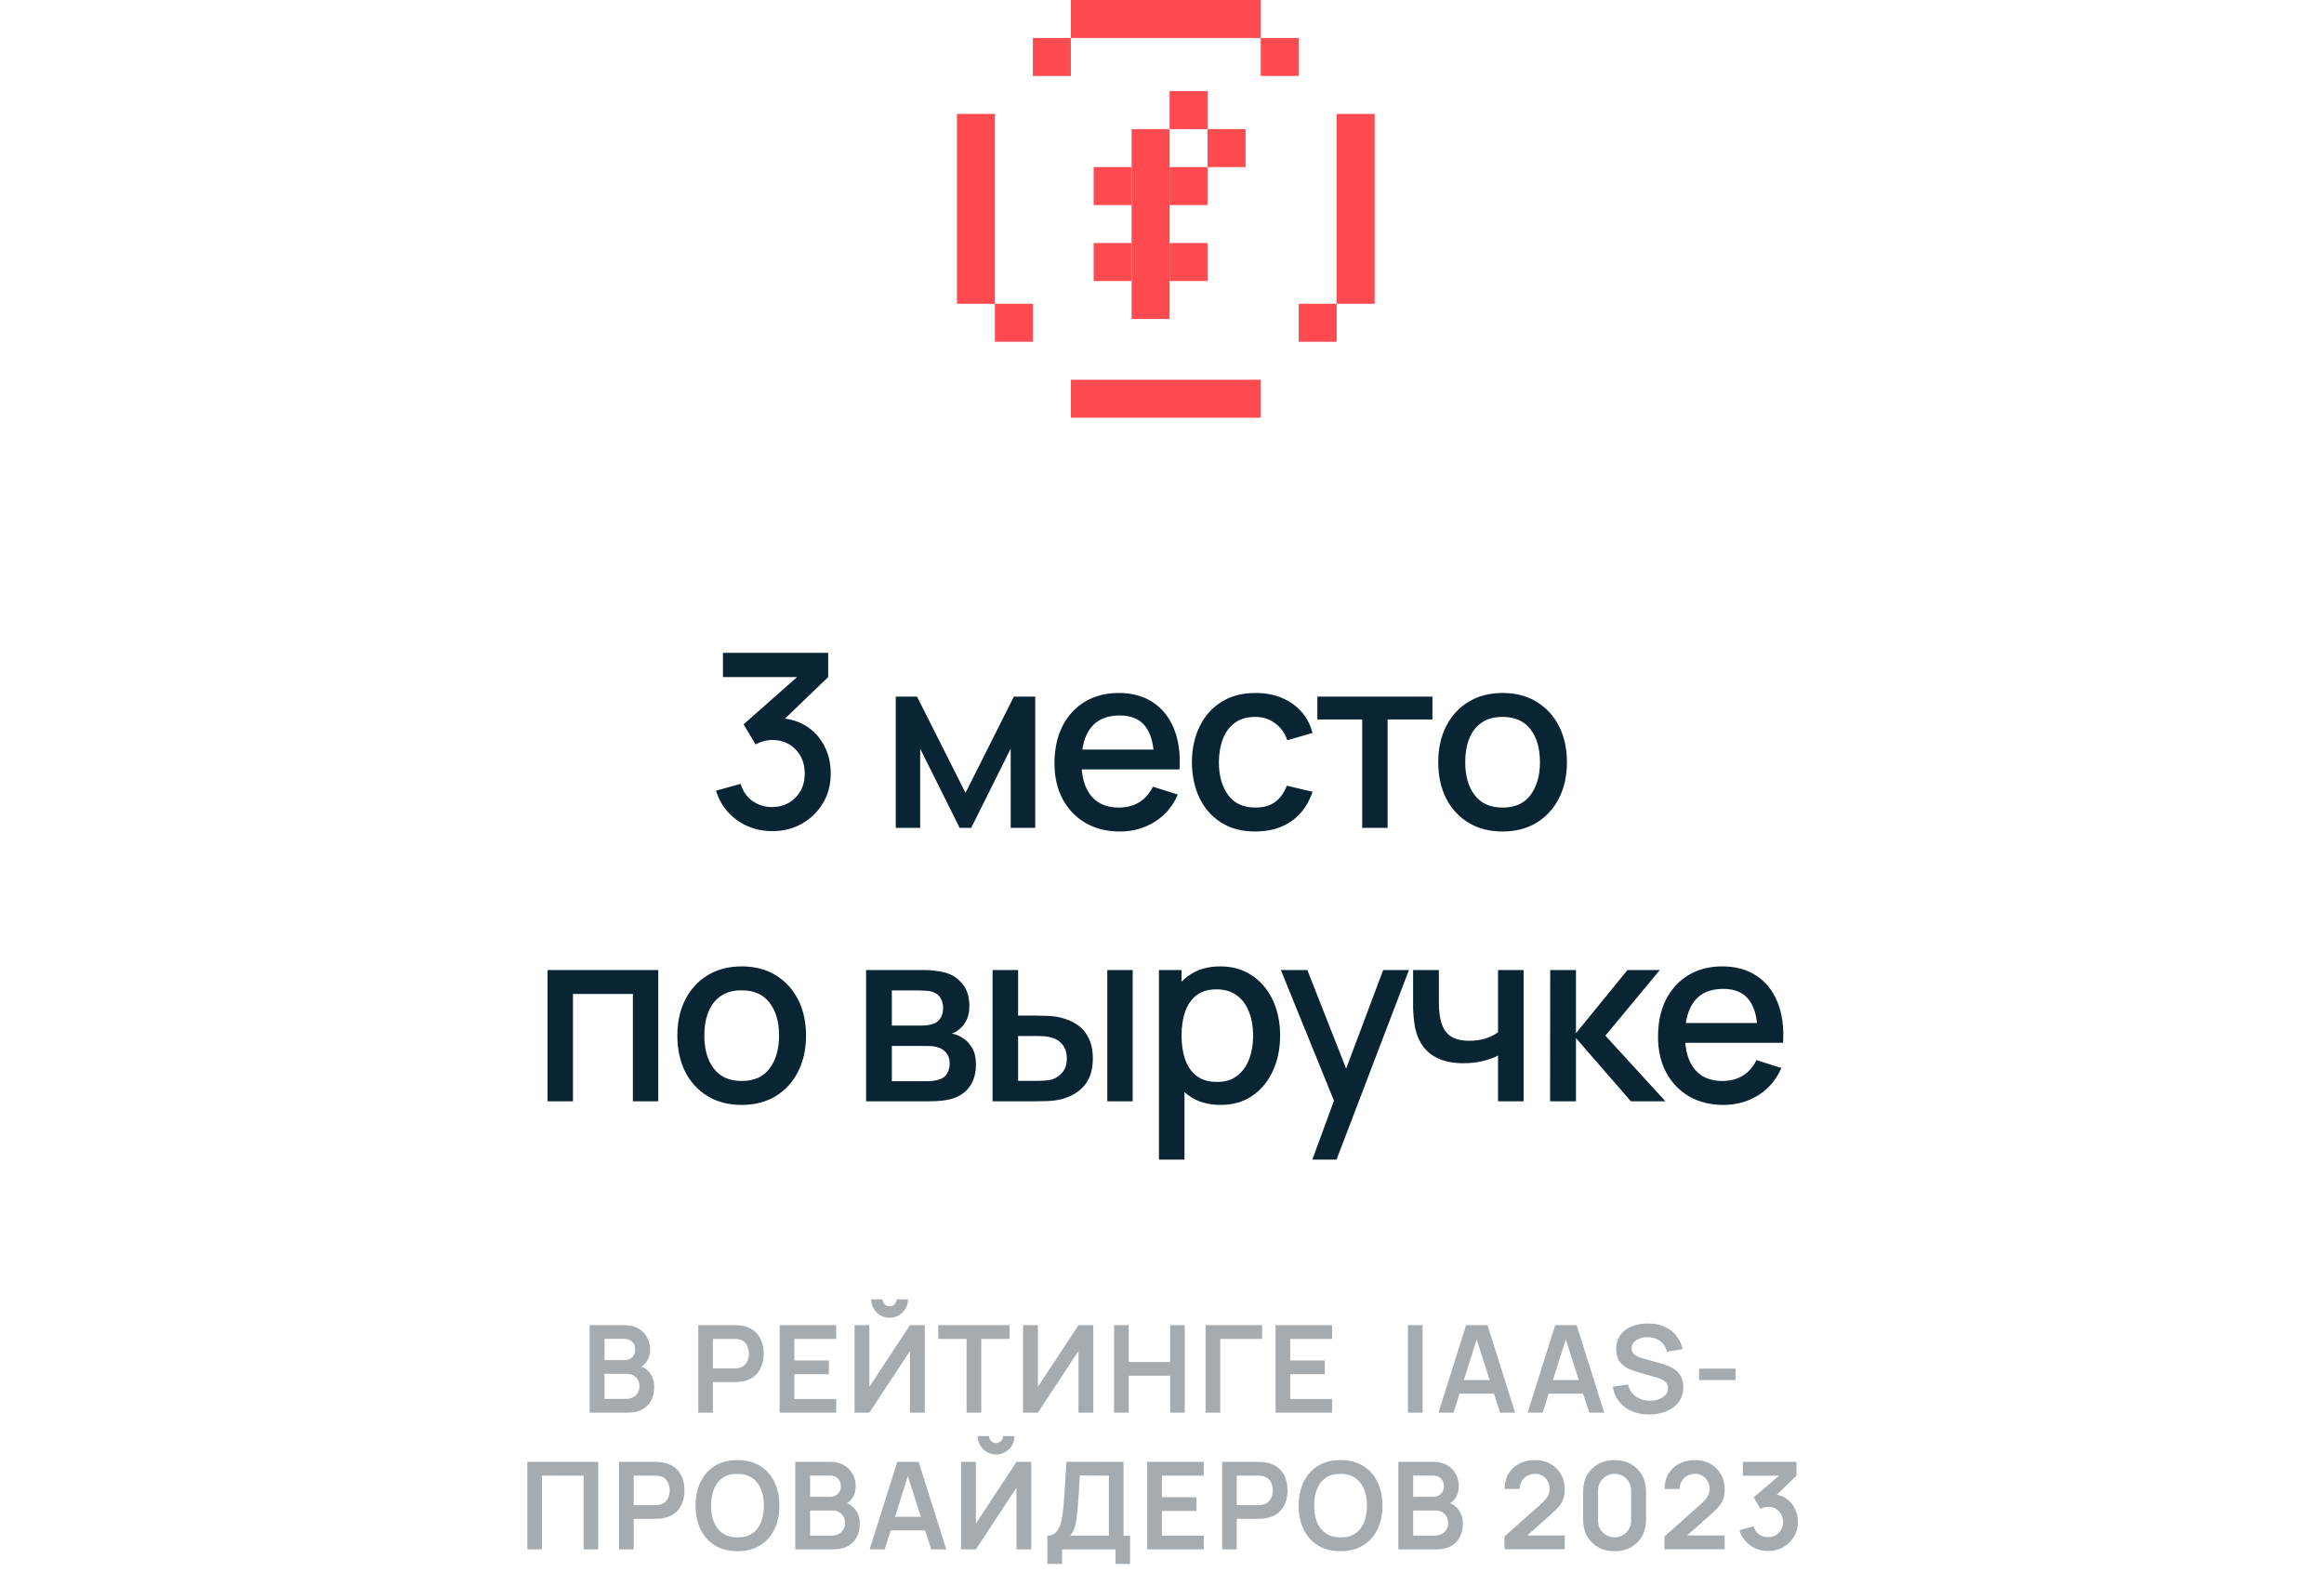 <?xml version="1.0" encoding="UTF-8"?> <svg xmlns="http://www.w3.org/2000/svg" width="306" height="207" viewBox="0 0 306 207" fill="none"><path d="M77.643 186V174.48H82.211C82.99 174.48 83.627 174.637 84.123 174.952C84.625 175.261 84.995 175.659 85.235 176.144C85.481 176.629 85.603 177.131 85.603 177.648C85.603 178.283 85.451 178.821 85.147 179.264C84.849 179.707 84.441 180.005 83.923 180.16V179.76C84.649 179.925 85.198 180.269 85.571 180.792C85.95 181.315 86.139 181.909 86.139 182.576C86.139 183.259 86.009 183.856 85.747 184.368C85.486 184.88 85.097 185.28 84.579 185.568C84.067 185.856 83.433 186 82.675 186H77.643ZM79.595 184.184H82.435C82.771 184.184 83.073 184.117 83.339 183.984C83.606 183.845 83.814 183.653 83.963 183.408C84.118 183.157 84.195 182.861 84.195 182.52C84.195 182.211 84.129 181.933 83.995 181.688C83.862 181.443 83.667 181.248 83.411 181.104C83.155 180.955 82.849 180.88 82.491 180.88H79.595V184.184ZM79.595 179.08H82.187C82.465 179.08 82.713 179.027 82.931 178.92C83.15 178.813 83.323 178.656 83.451 178.448C83.579 178.24 83.643 177.984 83.643 177.68C83.643 177.28 83.515 176.947 83.259 176.68C83.003 176.413 82.646 176.28 82.187 176.28H79.595V179.08ZM91.94 186V174.48H96.7C96.812 174.48 96.956 174.485 97.132 174.496C97.308 174.501 97.471 174.517 97.62 174.544C98.287 174.645 98.836 174.867 99.268 175.208C99.706 175.549 100.028 175.981 100.236 176.504C100.45 177.021 100.556 177.597 100.556 178.232C100.556 178.861 100.45 179.437 100.236 179.96C100.023 180.477 99.698 180.907 99.26 181.248C98.828 181.589 98.282 181.811 97.62 181.912C97.471 181.933 97.306 181.949 97.124 181.96C96.948 181.971 96.807 181.976 96.7 181.976H93.868V186H91.94ZM93.868 180.176H96.62C96.727 180.176 96.847 180.171 96.98 180.16C97.114 180.149 97.236 180.128 97.348 180.096C97.668 180.016 97.919 179.875 98.1 179.672C98.287 179.469 98.418 179.24 98.492 178.984C98.572 178.728 98.612 178.477 98.612 178.232C98.612 177.987 98.572 177.736 98.492 177.48C98.418 177.219 98.287 176.987 98.1 176.784C97.919 176.581 97.668 176.44 97.348 176.36C97.236 176.328 97.114 176.309 96.98 176.304C96.847 176.293 96.727 176.288 96.62 176.288H93.868V180.176ZM102.659 186V174.48H110.099V176.288H104.587V179.128H109.139V180.936H104.587V184.192H110.099V186H102.659ZM112.518 186V174.48H114.47V182.6L119.814 174.48H121.766V186H119.814V177.88L114.47 186H112.518ZM117.134 173.504C116.686 173.504 116.278 173.395 115.91 173.176C115.548 172.957 115.257 172.667 115.038 172.304C114.82 171.936 114.71 171.528 114.71 171.08H116.214C116.214 171.336 116.302 171.555 116.478 171.736C116.66 171.912 116.878 172 117.134 172C117.39 172 117.606 171.912 117.782 171.736C117.964 171.555 118.054 171.336 118.054 171.08H119.558C119.558 171.528 119.449 171.936 119.23 172.304C119.012 172.667 118.718 172.957 118.35 173.176C117.982 173.395 117.577 173.504 117.134 173.504ZM127.271 186V176.288H123.543V174.48H132.927V176.288H129.199V186H127.271ZM143.954 186H142.002V177.88L136.658 186H134.706V174.48H136.658V182.6L142.002 174.48H143.954V186ZM146.69 186V174.48H148.618V179.328H154.074V174.48H155.994V186H154.074V181.136H148.618V186H146.69ZM158.737 186V174.48H166.177V176.288H160.665V186H158.737ZM167.956 186V174.48H175.396V176.288H169.884V179.128H174.436V180.936H169.884V184.192H175.396V186H167.956ZM185.382 186V174.48H187.31V186H185.382ZM189.406 186L193.038 174.48H195.862L199.494 186H197.51L194.214 175.664H194.646L191.39 186H189.406ZM191.43 183.504V181.704H197.478V183.504H191.43ZM201.14 186L204.772 174.48H207.596L211.228 186H209.244L205.948 175.664H206.38L203.124 186H201.14ZM203.164 183.504V181.704H209.212V183.504H203.164ZM217.126 186.24C216.284 186.24 215.524 186.093 214.846 185.8C214.174 185.507 213.62 185.088 213.182 184.544C212.75 183.995 212.476 183.344 212.358 182.592L214.358 182.288C214.529 182.971 214.878 183.499 215.406 183.872C215.94 184.245 216.553 184.432 217.246 184.432C217.657 184.432 218.044 184.368 218.406 184.24C218.769 184.112 219.062 183.925 219.286 183.68C219.516 183.435 219.63 183.133 219.63 182.776C219.63 182.616 219.604 182.469 219.55 182.336C219.497 182.197 219.417 182.075 219.31 181.968C219.209 181.861 219.076 181.765 218.91 181.68C218.75 181.589 218.564 181.512 218.35 181.448L215.374 180.568C215.118 180.493 214.841 180.395 214.542 180.272C214.249 180.144 213.969 179.971 213.702 179.752C213.441 179.528 213.225 179.245 213.054 178.904C212.889 178.557 212.806 178.131 212.806 177.624C212.806 176.883 212.993 176.261 213.366 175.76C213.745 175.253 214.252 174.875 214.886 174.624C215.526 174.373 216.236 174.251 217.014 174.256C217.804 174.261 218.508 174.397 219.126 174.664C219.745 174.925 220.262 175.307 220.678 175.808C221.094 176.309 221.388 176.915 221.558 177.624L219.486 177.984C219.401 177.579 219.236 177.235 218.99 176.952C218.75 176.664 218.454 176.445 218.102 176.296C217.756 176.147 217.385 176.067 216.99 176.056C216.606 176.051 216.249 176.109 215.918 176.232C215.593 176.349 215.329 176.52 215.126 176.744C214.929 176.968 214.83 177.229 214.83 177.528C214.83 177.811 214.916 178.043 215.086 178.224C215.257 178.4 215.468 178.541 215.718 178.648C215.974 178.749 216.233 178.835 216.494 178.904L218.558 179.48C218.841 179.555 219.158 179.656 219.51 179.784C219.862 179.912 220.201 180.091 220.526 180.32C220.852 180.549 221.118 180.851 221.326 181.224C221.54 181.597 221.646 182.072 221.646 182.648C221.646 183.245 221.521 183.771 221.27 184.224C221.025 184.672 220.692 185.045 220.27 185.344C219.849 185.643 219.366 185.867 218.822 186.016C218.284 186.165 217.718 186.24 217.126 186.24ZM223.718 181.712V180.2H228.518V181.712H223.718ZM69.433 204V192.48H78.769V204H76.841V194.288H71.361V204H69.433ZM81.511 204V192.48H86.271C86.383 192.48 86.527 192.485 86.703 192.496C86.879 192.501 87.041 192.517 87.191 192.544C87.857 192.645 88.407 192.867 88.839 193.208C89.276 193.549 89.599 193.981 89.807 194.504C90.02 195.021 90.127 195.597 90.127 196.232C90.127 196.861 90.02 197.437 89.807 197.96C89.593 198.477 89.268 198.907 88.831 199.248C88.399 199.589 87.852 199.811 87.191 199.912C87.041 199.933 86.876 199.949 86.695 199.96C86.519 199.971 86.377 199.976 86.271 199.976H83.439V204H81.511ZM83.439 198.176H86.191C86.297 198.176 86.417 198.171 86.551 198.16C86.684 198.149 86.807 198.128 86.919 198.096C87.239 198.016 87.489 197.875 87.671 197.672C87.857 197.469 87.988 197.24 88.063 196.984C88.143 196.728 88.183 196.477 88.183 196.232C88.183 195.987 88.143 195.736 88.063 195.48C87.988 195.219 87.857 194.987 87.671 194.784C87.489 194.581 87.239 194.44 86.919 194.36C86.807 194.328 86.684 194.309 86.551 194.304C86.417 194.293 86.297 194.288 86.191 194.288H83.439V198.176ZM97.101 204.24C95.949 204.24 94.963 203.989 94.141 203.488C93.32 202.981 92.688 202.277 92.245 201.376C91.808 200.475 91.589 199.429 91.589 198.24C91.589 197.051 91.808 196.005 92.245 195.104C92.688 194.203 93.32 193.501 94.141 193C94.963 192.493 95.949 192.24 97.101 192.24C98.253 192.24 99.24 192.493 100.061 193C100.888 193.501 101.52 194.203 101.957 195.104C102.4 196.005 102.621 197.051 102.621 198.24C102.621 199.429 102.4 200.475 101.957 201.376C101.52 202.277 100.888 202.981 100.061 203.488C99.24 203.989 98.253 204.24 97.101 204.24ZM97.101 202.424C97.875 202.429 98.517 202.259 99.029 201.912C99.547 201.565 99.933 201.077 100.189 200.448C100.451 199.819 100.581 199.083 100.581 198.24C100.581 197.397 100.451 196.667 100.189 196.048C99.933 195.424 99.547 194.939 99.029 194.592C98.517 194.245 97.875 194.067 97.101 194.056C96.328 194.051 95.685 194.221 95.173 194.568C94.661 194.915 94.275 195.403 94.013 196.032C93.757 196.661 93.629 197.397 93.629 198.24C93.629 199.083 93.757 199.816 94.013 200.44C94.269 201.059 94.653 201.541 95.165 201.888C95.683 202.235 96.328 202.413 97.101 202.424ZM104.714 204V192.48H109.282C110.06 192.48 110.698 192.637 111.194 192.952C111.695 193.261 112.066 193.659 112.306 194.144C112.551 194.629 112.674 195.131 112.674 195.648C112.674 196.283 112.522 196.821 112.218 197.264C111.919 197.707 111.511 198.005 110.994 198.16V197.76C111.719 197.925 112.268 198.269 112.642 198.792C113.02 199.315 113.21 199.909 113.21 200.576C113.21 201.259 113.079 201.856 112.818 202.368C112.556 202.88 112.167 203.28 111.65 203.568C111.138 203.856 110.503 204 109.746 204H104.714ZM106.666 202.184H109.506C109.842 202.184 110.143 202.117 110.41 201.984C110.676 201.845 110.884 201.653 111.034 201.408C111.188 201.157 111.266 200.861 111.266 200.52C111.266 200.211 111.199 199.933 111.066 199.688C110.932 199.443 110.738 199.248 110.482 199.104C110.226 198.955 109.919 198.88 109.562 198.88H106.666V202.184ZM106.666 197.08H109.258C109.535 197.08 109.783 197.027 110.002 196.92C110.22 196.813 110.394 196.656 110.522 196.448C110.65 196.24 110.714 195.984 110.714 195.68C110.714 195.28 110.586 194.947 110.33 194.68C110.074 194.413 109.716 194.28 109.258 194.28H106.666V197.08ZM114.508 204L118.14 192.48H120.964L124.596 204H122.612L119.316 193.664H119.748L116.492 204H114.508ZM116.532 201.504V199.704H122.58V201.504H116.532ZM126.542 204V192.48H128.494V200.6L133.838 192.48H135.79V204H133.838V195.88L128.494 204H126.542ZM131.158 191.504C130.71 191.504 130.302 191.395 129.934 191.176C129.571 190.957 129.281 190.667 129.062 190.304C128.843 189.936 128.734 189.528 128.734 189.08H130.238C130.238 189.336 130.326 189.555 130.502 189.736C130.683 189.912 130.902 190 131.158 190C131.414 190 131.63 189.912 131.806 189.736C131.987 189.555 132.078 189.336 132.078 189.08H133.582C133.582 189.528 133.473 189.936 133.254 190.304C133.035 190.667 132.742 190.957 132.374 191.176C132.006 191.395 131.601 191.504 131.158 191.504ZM137.91 205.92V202.192C138.284 202.192 138.596 202.099 138.846 201.912C139.097 201.725 139.297 201.467 139.446 201.136C139.601 200.805 139.721 200.421 139.806 199.984C139.892 199.541 139.958 199.072 140.006 198.576C140.065 197.92 140.116 197.277 140.158 196.648C140.201 196.013 140.241 195.357 140.278 194.68C140.321 193.997 140.369 193.259 140.422 192.464L147.934 192.48V202.192H148.798V205.92H146.878V204H139.838V205.92H137.91ZM140.91 202.192H146.006V194.288L142.182 194.272C142.145 194.832 142.113 195.355 142.086 195.84C142.065 196.32 142.036 196.808 141.998 197.304C141.966 197.8 141.921 198.341 141.862 198.928C141.809 199.504 141.75 199.984 141.686 200.368C141.628 200.752 141.54 201.085 141.422 201.368C141.305 201.645 141.134 201.92 140.91 202.192ZM151.058 204V192.48H158.498V194.288H152.986V197.128H157.538V198.936H152.986V202.192H158.498V204H151.058ZM160.917 204V192.48H165.677C165.789 192.48 165.933 192.485 166.109 192.496C166.285 192.501 166.448 192.517 166.597 192.544C167.264 192.645 167.813 192.867 168.245 193.208C168.682 193.549 169.005 193.981 169.213 194.504C169.426 195.021 169.533 195.597 169.533 196.232C169.533 196.861 169.426 197.437 169.213 197.96C169 198.477 168.674 198.907 168.237 199.248C167.805 199.589 167.258 199.811 166.597 199.912C166.448 199.933 166.282 199.949 166.101 199.96C165.925 199.971 165.784 199.976 165.677 199.976H162.845V204H160.917ZM162.845 198.176H165.597C165.704 198.176 165.824 198.171 165.957 198.16C166.09 198.149 166.213 198.128 166.325 198.096C166.645 198.016 166.896 197.875 167.077 197.672C167.264 197.469 167.394 197.24 167.469 196.984C167.549 196.728 167.589 196.477 167.589 196.232C167.589 195.987 167.549 195.736 167.469 195.48C167.394 195.219 167.264 194.987 167.077 194.784C166.896 194.581 166.645 194.44 166.325 194.36C166.213 194.328 166.09 194.309 165.957 194.304C165.824 194.293 165.704 194.288 165.597 194.288H162.845V198.176ZM176.508 204.24C175.356 204.24 174.369 203.989 173.548 203.488C172.726 202.981 172.094 202.277 171.652 201.376C171.214 200.475 170.996 199.429 170.996 198.24C170.996 197.051 171.214 196.005 171.652 195.104C172.094 194.203 172.726 193.501 173.548 193C174.369 192.493 175.356 192.24 176.508 192.24C177.66 192.24 178.646 192.493 179.468 193C180.294 193.501 180.926 194.203 181.364 195.104C181.806 196.005 182.028 197.051 182.028 198.24C182.028 199.429 181.806 200.475 181.364 201.376C180.926 202.277 180.294 202.981 179.468 203.488C178.646 203.989 177.66 204.24 176.508 204.24ZM176.508 202.424C177.281 202.429 177.924 202.259 178.436 201.912C178.953 201.565 179.34 201.077 179.596 200.448C179.857 199.819 179.988 199.083 179.988 198.24C179.988 197.397 179.857 196.667 179.596 196.048C179.34 195.424 178.953 194.939 178.436 194.592C177.924 194.245 177.281 194.067 176.508 194.056C175.734 194.051 175.092 194.221 174.58 194.568C174.068 194.915 173.681 195.403 173.42 196.032C173.164 196.661 173.036 197.397 173.036 198.24C173.036 199.083 173.164 199.816 173.42 200.44C173.676 201.059 174.06 201.541 174.572 201.888C175.089 202.235 175.734 202.413 176.508 202.424ZM184.12 204V192.48H188.688C189.467 192.48 190.104 192.637 190.6 192.952C191.101 193.261 191.472 193.659 191.712 194.144C191.957 194.629 192.08 195.131 192.08 195.648C192.08 196.283 191.928 196.821 191.624 197.264C191.325 197.707 190.917 198.005 190.4 198.16V197.76C191.125 197.925 191.675 198.269 192.048 198.792C192.427 199.315 192.616 199.909 192.616 200.576C192.616 201.259 192.485 201.856 192.224 202.368C191.963 202.88 191.573 203.28 191.056 203.568C190.544 203.856 189.909 204 189.152 204H184.12ZM186.072 202.184H188.912C189.248 202.184 189.549 202.117 189.816 201.984C190.083 201.845 190.291 201.653 190.44 201.408C190.595 201.157 190.672 200.861 190.672 200.52C190.672 200.211 190.605 199.933 190.472 199.688C190.339 199.443 190.144 199.248 189.888 199.104C189.632 198.955 189.325 198.88 188.968 198.88H186.072V202.184ZM186.072 197.08H188.664C188.941 197.08 189.189 197.027 189.408 196.92C189.627 196.813 189.8 196.656 189.928 196.448C190.056 196.24 190.12 195.984 190.12 195.68C190.12 195.28 189.992 194.947 189.736 194.68C189.48 194.413 189.123 194.28 188.664 194.28H186.072V197.08ZM198.097 203.984V202.304L203.025 197.912C203.409 197.571 203.676 197.248 203.825 196.944C203.974 196.64 204.049 196.347 204.049 196.064C204.049 195.68 203.966 195.339 203.801 195.04C203.636 194.736 203.406 194.496 203.113 194.32C202.825 194.144 202.492 194.056 202.113 194.056C201.713 194.056 201.358 194.149 201.049 194.336C200.745 194.517 200.508 194.76 200.337 195.064C200.166 195.368 200.086 195.696 200.097 196.048H198.113C198.113 195.28 198.284 194.611 198.625 194.04C198.972 193.469 199.446 193.027 200.049 192.712C200.657 192.397 201.358 192.24 202.153 192.24C202.889 192.24 203.55 192.405 204.137 192.736C204.724 193.061 205.185 193.515 205.521 194.096C205.857 194.672 206.025 195.336 206.025 196.088C206.025 196.637 205.95 197.099 205.801 197.472C205.652 197.845 205.428 198.189 205.129 198.504C204.836 198.819 204.47 199.168 204.033 199.552L200.537 202.648L200.361 202.168H206.025V203.984H198.097ZM212.592 204.24C211.776 204.24 211.056 204.067 210.432 203.72C209.808 203.368 209.32 202.88 208.968 202.256C208.621 201.632 208.448 200.912 208.448 200.096V196.384C208.448 195.568 208.621 194.848 208.968 194.224C209.32 193.6 209.808 193.115 210.432 192.768C211.056 192.416 211.776 192.24 212.592 192.24C213.408 192.24 214.125 192.416 214.744 192.768C215.368 193.115 215.856 193.6 216.208 194.224C216.56 194.848 216.736 195.568 216.736 196.384V200.096C216.736 200.912 216.56 201.632 216.208 202.256C215.856 202.88 215.368 203.368 214.744 203.72C214.125 204.067 213.408 204.24 212.592 204.24ZM212.592 202.408C212.997 202.408 213.365 202.312 213.696 202.12C214.027 201.923 214.288 201.661 214.48 201.336C214.672 201.005 214.768 200.637 214.768 200.232V196.24C214.768 195.829 214.672 195.461 214.48 195.136C214.288 194.805 214.027 194.544 213.696 194.352C213.365 194.155 212.997 194.056 212.592 194.056C212.187 194.056 211.819 194.155 211.488 194.352C211.157 194.544 210.896 194.805 210.704 195.136C210.512 195.461 210.416 195.829 210.416 196.24V200.232C210.416 200.637 210.512 201.005 210.704 201.336C210.896 201.661 211.157 201.923 211.488 202.12C211.819 202.312 212.187 202.408 212.592 202.408ZM219.159 203.984V202.304L224.087 197.912C224.471 197.571 224.738 197.248 224.887 196.944C225.037 196.64 225.111 196.347 225.111 196.064C225.111 195.68 225.029 195.339 224.863 195.04C224.698 194.736 224.469 194.496 224.175 194.32C223.887 194.144 223.554 194.056 223.175 194.056C222.775 194.056 222.421 194.149 222.111 194.336C221.807 194.517 221.57 194.76 221.399 195.064C221.229 195.368 221.149 195.696 221.159 196.048H219.175C219.175 195.28 219.346 194.611 219.687 194.04C220.034 193.469 220.509 193.027 221.111 192.712C221.719 192.397 222.421 192.24 223.215 192.24C223.951 192.24 224.613 192.405 225.199 192.736C225.786 193.061 226.247 193.515 226.583 194.096C226.919 194.672 227.087 195.336 227.087 196.088C227.087 196.637 227.013 197.099 226.863 197.472C226.714 197.845 226.49 198.189 226.191 198.504C225.898 198.819 225.533 199.168 225.095 199.552L221.599 202.648L221.423 202.168H227.087V203.984H219.159ZM232.807 204.216C232.231 204.216 231.687 204.104 231.175 203.88C230.663 203.656 230.217 203.339 229.839 202.928C229.465 202.517 229.196 202.032 229.031 201.472L230.895 200.968C231.028 201.427 231.271 201.781 231.623 202.032C231.98 202.277 232.372 202.397 232.799 202.392C233.177 202.392 233.516 202.304 233.815 202.128C234.113 201.952 234.348 201.715 234.519 201.416C234.689 201.112 234.775 200.773 234.775 200.4C234.775 199.829 234.591 199.352 234.223 198.968C233.855 198.584 233.38 198.392 232.799 198.392C232.623 198.392 232.449 198.416 232.279 198.464C232.113 198.512 231.953 198.579 231.799 198.664L230.919 197.144L234.791 193.832L234.959 194.296H229.479V192.48H236.543V194.304L233.431 197.296L233.415 196.728C234.113 196.776 234.708 196.971 235.199 197.312C235.695 197.653 236.073 198.093 236.335 198.632C236.601 199.171 236.735 199.76 236.735 200.4C236.735 201.125 236.556 201.776 236.199 202.352C235.847 202.928 235.372 203.384 234.775 203.72C234.183 204.051 233.527 204.216 232.807 204.216Z" fill="#A6ABAF"></path><path d="M101.688 109.432C100.547 109.432 99.475 109.219 98.472 108.792C97.469 108.355 96.6 107.736 95.864 106.936C95.139 106.136 94.611 105.192 94.28 104.104L97.512 103.208C97.821 104.2 98.36 104.963 99.128 105.496C99.896 106.019 100.749 106.275 101.688 106.264C102.531 106.253 103.272 106.056 103.912 105.672C104.552 105.288 105.053 104.771 105.416 104.12C105.779 103.459 105.96 102.701 105.96 101.848C105.96 100.568 105.56 99.512 104.76 98.68C103.971 97.848 102.936 97.432 101.656 97.432C101.293 97.432 100.92 97.485 100.536 97.592C100.163 97.699 99.811 97.837 99.48 98.008L97.912 95.368L106.04 88.184L106.392 89.144H95.192V85.96H109.048V89.144L102.296 95.64L102.264 94.552C103.715 94.552 104.973 94.877 106.04 95.528C107.107 96.168 107.928 97.043 108.504 98.152C109.091 99.251 109.384 100.483 109.384 101.848C109.384 103.32 109.037 104.627 108.344 105.768C107.661 106.909 106.739 107.805 105.576 108.456C104.424 109.107 103.128 109.432 101.688 109.432ZM117.943 109V91.72H120.743L127.127 104.392L133.495 91.72H136.311V109H133.079V98.568L127.879 109H126.359L121.159 98.568V109H117.943ZM147.467 109.48C145.749 109.48 144.24 109.107 142.939 108.36C141.648 107.603 140.64 106.552 139.914 105.208C139.2 103.853 138.843 102.285 138.843 100.504C138.843 98.616 139.195 96.979 139.899 95.592C140.613 94.205 141.605 93.133 142.875 92.376C144.144 91.619 145.621 91.24 147.307 91.24C149.067 91.24 150.565 91.651 151.803 92.472C153.04 93.283 153.963 94.44 154.571 95.944C155.189 97.448 155.435 99.235 155.307 101.304H151.963V100.088C151.941 98.083 151.557 96.6 150.811 95.64C150.075 94.68 148.949 94.2 147.435 94.2C145.76 94.2 144.501 94.728 143.659 95.784C142.816 96.84 142.395 98.365 142.395 100.36C142.395 102.259 142.816 103.731 143.659 104.776C144.501 105.811 145.717 106.328 147.307 106.328C148.352 106.328 149.253 106.093 150.011 105.624C150.779 105.144 151.376 104.461 151.803 103.576L155.083 104.616C154.411 106.163 153.392 107.363 152.027 108.216C150.661 109.059 149.141 109.48 147.467 109.48ZM141.307 101.304V98.696H153.642V101.304H141.307ZM165.288 109.48C163.518 109.48 162.014 109.085 160.776 108.296C159.539 107.507 158.59 106.424 157.928 105.048C157.278 103.672 156.947 102.109 156.936 100.36C156.947 98.579 157.288 97.005 157.96 95.64C158.632 94.264 159.592 93.187 160.84 92.408C162.088 91.629 163.587 91.24 165.336 91.24C167.224 91.24 168.835 91.709 170.168 92.648C171.512 93.587 172.398 94.872 172.824 96.504L169.496 97.464C169.166 96.493 168.622 95.741 167.864 95.208C167.118 94.664 166.259 94.392 165.288 94.392C164.19 94.392 163.288 94.653 162.584 95.176C161.88 95.688 161.358 96.392 161.016 97.288C160.675 98.184 160.499 99.208 160.488 100.36C160.499 102.141 160.904 103.581 161.704 104.68C162.515 105.779 163.71 106.328 165.288 106.328C166.366 106.328 167.235 106.083 167.896 105.592C168.568 105.091 169.08 104.376 169.432 103.448L172.824 104.248C172.259 105.933 171.326 107.229 170.024 108.136C168.723 109.032 167.144 109.48 165.288 109.48ZM179.36 109V94.728H173.456V91.72H188.608V94.728H182.704V109H179.36ZM197.838 109.48C196.11 109.48 194.611 109.091 193.342 108.312C192.072 107.533 191.091 106.461 190.398 105.096C189.715 103.72 189.374 102.136 189.374 100.344C189.374 98.541 189.726 96.957 190.43 95.592C191.134 94.216 192.12 93.149 193.39 92.392C194.659 91.624 196.142 91.24 197.838 91.24C199.566 91.24 201.064 91.629 202.334 92.408C203.603 93.187 204.584 94.259 205.278 95.624C205.971 96.989 206.318 98.563 206.318 100.344C206.318 102.147 205.966 103.736 205.262 105.112C204.568 106.477 203.587 107.549 202.318 108.328C201.048 109.096 199.555 109.48 197.838 109.48ZM197.838 106.328C199.491 106.328 200.723 105.773 201.534 104.664C202.355 103.544 202.766 102.104 202.766 100.344C202.766 98.541 202.35 97.101 201.518 96.024C200.696 94.936 199.47 94.392 197.838 94.392C196.718 94.392 195.795 94.648 195.07 95.16C194.344 95.661 193.806 96.36 193.454 97.256C193.102 98.141 192.926 99.171 192.926 100.344C192.926 102.157 193.342 103.608 194.174 104.696C195.006 105.784 196.227 106.328 197.838 106.328ZM72.099 145V127.72H86.675V145H83.331V130.872H75.443V145H72.099ZM97.65 145.48C95.922 145.48 94.424 145.091 93.154 144.312C91.885 143.533 90.904 142.461 90.21 141.096C89.528 139.72 89.186 138.136 89.186 136.344C89.186 134.541 89.538 132.957 90.242 131.592C90.946 130.216 91.933 129.149 93.202 128.392C94.472 127.624 95.954 127.24 97.65 127.24C99.378 127.24 100.877 127.629 102.146 128.408C103.416 129.187 104.397 130.259 105.09 131.624C105.784 132.989 106.13 134.563 106.13 136.344C106.13 138.147 105.778 139.736 105.074 141.112C104.381 142.477 103.4 143.549 102.13 144.328C100.861 145.096 99.368 145.48 97.65 145.48ZM97.65 142.328C99.304 142.328 100.536 141.773 101.346 140.664C102.168 139.544 102.578 138.104 102.578 136.344C102.578 134.541 102.162 133.101 101.33 132.024C100.509 130.936 99.282 130.392 97.65 130.392C96.53 130.392 95.608 130.648 94.882 131.16C94.157 131.661 93.618 132.36 93.266 133.256C92.914 134.141 92.738 135.171 92.738 136.344C92.738 138.157 93.154 139.608 93.986 140.696C94.818 141.784 96.04 142.328 97.65 142.328ZM114.037 145V127.72H121.637C122.138 127.72 122.639 127.752 123.141 127.816C123.642 127.869 124.085 127.949 124.469 128.056C125.343 128.301 126.09 128.792 126.709 129.528C127.327 130.253 127.637 131.224 127.637 132.44C127.637 133.133 127.53 133.72 127.317 134.2C127.103 134.669 126.81 135.075 126.437 135.416C126.266 135.565 126.085 135.699 125.893 135.816C125.701 135.933 125.509 136.024 125.317 136.088C125.711 136.152 126.101 136.291 126.485 136.504C127.071 136.813 127.551 137.261 127.925 137.848C128.309 138.424 128.501 139.197 128.501 140.168C128.501 141.331 128.218 142.307 127.653 143.096C127.087 143.875 126.287 144.408 125.253 144.696C124.847 144.813 124.389 144.893 123.877 144.936C123.375 144.979 122.874 145 122.373 145H114.037ZM117.429 142.36H122.165C122.389 142.36 122.645 142.339 122.933 142.296C123.221 142.253 123.477 142.195 123.701 142.12C124.181 141.971 124.522 141.699 124.725 141.304C124.938 140.909 125.045 140.488 125.045 140.04C125.045 139.432 124.885 138.947 124.565 138.584C124.245 138.211 123.839 137.971 123.349 137.864C123.135 137.789 122.901 137.747 122.645 137.736C122.389 137.725 122.17 137.72 121.989 137.72H117.429V142.36ZM117.429 135.032H121.173C121.482 135.032 121.797 135.016 122.117 134.984C122.437 134.941 122.714 134.872 122.949 134.776C123.365 134.616 123.674 134.349 123.877 133.976C124.079 133.592 124.181 133.176 124.181 132.728C124.181 132.237 124.069 131.8 123.845 131.416C123.621 131.032 123.285 130.765 122.837 130.616C122.527 130.509 122.17 130.451 121.765 130.44C121.37 130.419 121.119 130.408 121.013 130.408H117.429V135.032ZM130.693 145V127.72H134.053V133.72H136.325C136.815 133.72 137.343 133.731 137.909 133.752C138.474 133.773 138.954 133.827 139.349 133.912C140.277 134.104 141.082 134.424 141.765 134.872C142.447 135.32 142.97 135.917 143.333 136.664C143.706 137.4 143.893 138.307 143.893 139.384C143.893 140.888 143.503 142.088 142.725 142.984C141.946 143.869 140.89 144.467 139.557 144.776C139.13 144.872 138.623 144.936 138.037 144.968C137.461 144.989 136.927 145 136.437 145H130.693ZM134.053 142.312H136.629C136.906 142.312 137.215 142.301 137.557 142.28C137.898 142.259 138.213 142.211 138.501 142.136C139.002 141.987 139.455 141.683 139.861 141.224C140.266 140.765 140.469 140.152 140.469 139.384C140.469 138.595 140.266 137.965 139.861 137.496C139.466 137.027 138.965 136.723 138.357 136.584C138.079 136.509 137.786 136.461 137.477 136.44C137.178 136.419 136.895 136.408 136.629 136.408H134.053V142.312ZM145.797 145V127.72H149.141V145H145.797ZM160.727 145.48C159.074 145.48 157.687 145.08 156.567 144.28C155.447 143.469 154.599 142.376 154.023 141C153.447 139.624 153.159 138.072 153.159 136.344C153.159 134.616 153.442 133.064 154.007 131.688C154.583 130.312 155.426 129.229 156.535 128.44C157.655 127.64 159.031 127.24 160.663 127.24C162.284 127.24 163.682 127.64 164.855 128.44C166.039 129.229 166.951 130.312 167.591 131.688C168.231 133.053 168.551 134.605 168.551 136.344C168.551 138.072 168.231 139.629 167.591 141.016C166.962 142.392 166.06 143.48 164.887 144.28C163.724 145.08 162.338 145.48 160.727 145.48ZM152.599 152.68V127.72H155.575V140.152H155.959V152.68H152.599ZM160.263 142.456C161.33 142.456 162.21 142.184 162.903 141.64C163.607 141.096 164.13 140.365 164.471 139.448C164.823 138.52 164.999 137.485 164.999 136.344C164.999 135.213 164.823 134.189 164.471 133.272C164.13 132.355 163.602 131.624 162.887 131.08C162.172 130.536 161.26 130.264 160.151 130.264C159.106 130.264 158.242 130.52 157.559 131.032C156.887 131.544 156.386 132.259 156.055 133.176C155.735 134.093 155.575 135.149 155.575 136.344C155.575 137.539 155.735 138.595 156.055 139.512C156.375 140.429 156.882 141.149 157.575 141.672C158.268 142.195 159.164 142.456 160.263 142.456ZM172.795 152.68L176.139 143.576L176.187 146.264L168.651 127.72H172.139L177.771 142.04H176.747L182.123 127.72H185.515L175.979 152.68H172.795ZM197.245 145V138.984C196.659 139.283 195.971 139.528 195.181 139.72C194.392 139.901 193.56 139.992 192.685 139.992C190.915 139.992 189.491 139.597 188.413 138.808C187.347 138.008 186.653 136.856 186.333 135.352C186.248 134.904 186.184 134.445 186.141 133.976C186.099 133.496 186.072 133.059 186.061 132.664C186.061 132.269 186.061 131.976 186.061 131.784V127.72H189.453V131.784C189.453 132.061 189.464 132.429 189.485 132.888C189.507 133.336 189.565 133.773 189.661 134.2C189.864 135.16 190.269 135.875 190.877 136.344C191.485 136.803 192.344 137.032 193.453 137.032C194.253 137.032 194.973 136.931 195.613 136.728C196.264 136.515 196.808 136.243 197.245 135.912V127.72H200.621V145H197.245ZM204.099 145L204.115 127.72H207.507V136.04L214.291 127.72H218.547L211.379 136.36L219.283 145H214.739L207.507 136.68V145H204.099ZM226.935 145.48C225.218 145.48 223.709 145.107 222.407 144.36C221.117 143.603 220.109 142.552 219.383 141.208C218.669 139.853 218.311 138.285 218.311 136.504C218.311 134.616 218.663 132.979 219.367 131.592C220.082 130.205 221.074 129.133 222.343 128.376C223.613 127.619 225.09 127.24 226.775 127.24C228.535 127.24 230.034 127.651 231.271 128.472C232.509 129.283 233.431 130.44 234.039 131.944C234.658 133.448 234.903 135.235 234.775 137.304H231.431V136.088C231.41 134.083 231.026 132.6 230.279 131.64C229.543 130.68 228.418 130.2 226.903 130.2C225.229 130.2 223.97 130.728 223.127 131.784C222.285 132.84 221.863 134.365 221.863 136.36C221.863 138.259 222.285 139.731 223.127 140.776C223.97 141.811 225.186 142.328 226.775 142.328C227.821 142.328 228.722 142.093 229.479 141.624C230.247 141.144 230.845 140.461 231.271 139.576L234.551 140.616C233.879 142.163 232.861 143.363 231.495 144.216C230.13 145.059 228.61 145.48 226.935 145.48ZM220.775 137.304V134.696H233.111V137.304H220.775Z" fill="#092433"></path><path d="M141 0L166 0V5L141 5V0Z" fill="#FF4A50"></path><path d="M181 15L181 40L176 40L176 15L181 15Z" fill="#FF4A50"></path><path d="M131 15L131 40L126 40L126 15L131 15Z" fill="#FF4A50"></path><path d="M141 50H166V55H141V50Z" fill="#FF4A50"></path><path d="M176 45L171 45L171 40L176 40L176 45Z" fill="#FF4A50"></path><path d="M171 10L166 10L166 5L171 5L171 10Z" fill="#FF4A50"></path><path d="M141 10L136 10L136 5L141 5L141 10Z" fill="#FF4A50"></path><path d="M136 45L131 45L131 40L136 40L136 45Z" fill="#FF4A50"></path><path d="M159 17L154 17L154 12L159 12L159 17Z" fill="#FF4A50"></path><path d="M164 22L159 22L159 17L164 17L164 22Z" fill="#FF4A50"></path><path d="M149 27L144 27L144 22L149 22L149 27Z" fill="#FF4A50"></path><path d="M159 27L154 27L154 22L159 22L159 27Z" fill="#FF4A50"></path><path d="M149 37L144 37L144 32L149 32L149 37Z" fill="#FF4A50"></path><path d="M159 37L154 37L154 32L159 32L159 37Z" fill="#FF4A50"></path><path d="M154 17L154 42L149 42L149 17L154 17Z" fill="#FF4A50"></path></svg> 